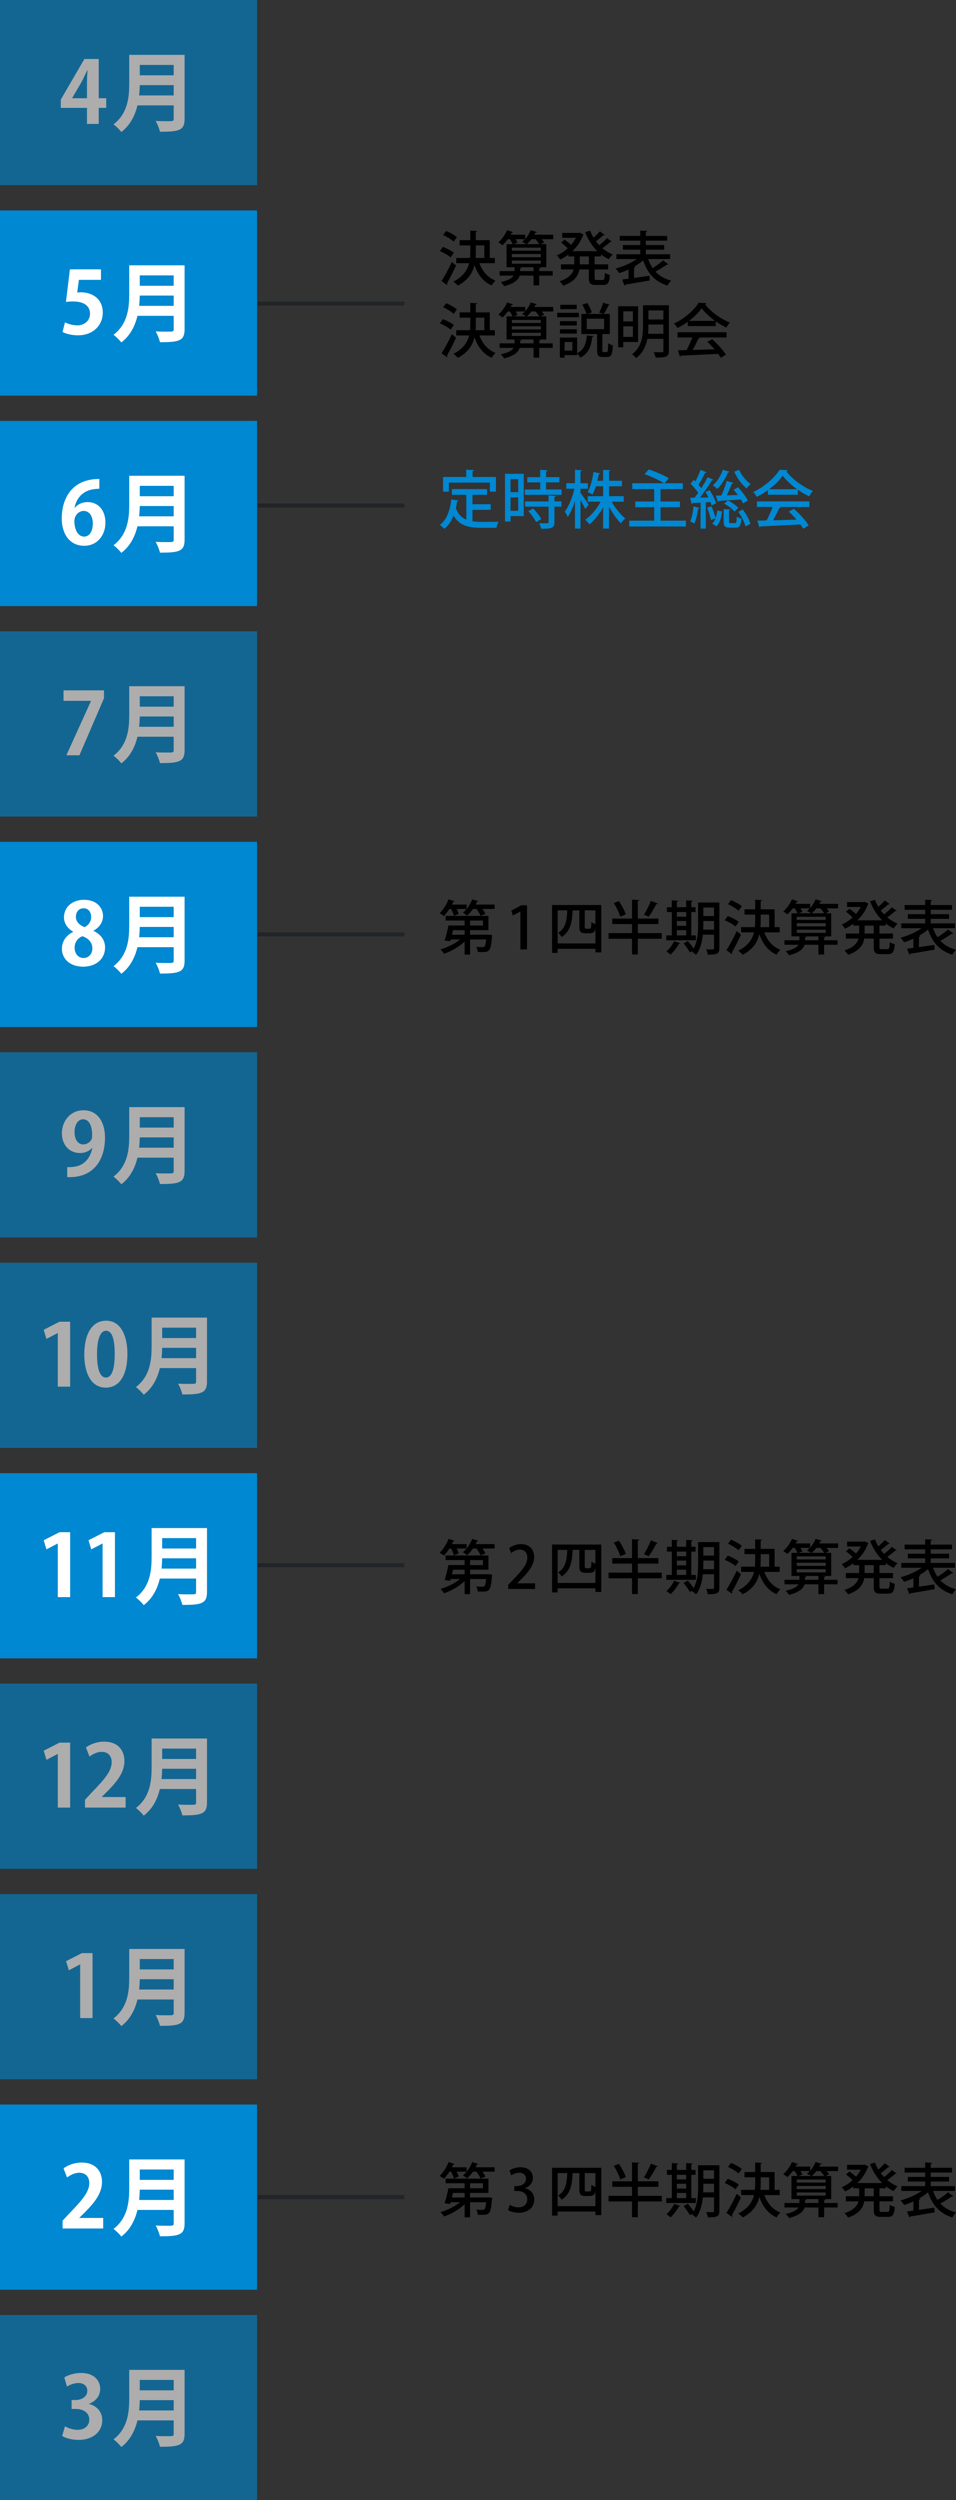 <?xml version="1.0" encoding="UTF-8"?>
<svg id="_レイヤー_2" data-name="レイヤー 2" xmlns="http://www.w3.org/2000/svg" viewBox="0 0 701.57 1834.04">
  <rect x="0" y="0" width="701.57" height="1834.04" fill="#333333" stroke="none"/>
  <defs>
    <style>
      .cls-1 {
        fill: none;
        stroke: #212529;
        stroke-miterlimit: 10;
        stroke-width: 3px;
      }

      .cls-2 {
        fill: #0088d2;
      }

      .cls-3 {
        fill: #fff;
      }

      .cls-4 {
        opacity: .6;
      }
    </style>
  </defs>
  <g id="_レイヤー_1-2" data-name="レイヤー 1">
    <g>
      <g>
        <path d="M325.02,181.11c2.71,1.03,6.28,2.84,8.04,4.26l-2.36,3.44c-1.68-1.5-5.12-3.44-7.91-4.64l2.24-3.05Zm-.99,25.07c2.15-3.35,5.25-8.99,7.57-14.02l3.1,2.58c-2.06,4.6-4.69,9.68-6.67,13.03,.17,.21,.26,.47,.26,.69s-.09,.43-.21,.6l-4.04-2.88Zm3.4-36.76c2.71,1.12,6.15,3.01,7.87,4.52l-2.37,3.31c-1.59-1.55-4.99-3.61-7.74-4.86l2.24-2.97Zm35.73,23.65h-11.31c2.11,5.93,6.06,10.58,11.78,12.81-.95,.82-2.19,2.45-2.84,3.57-6.15-2.79-10.19-8.04-12.6-15.01-1.38,5.76-4.64,11.09-12.17,15.05-.73-.86-2.28-2.28-3.31-2.92,7.18-3.66,10.28-8.38,11.57-13.5h-9.46v-3.83h10.1c.17-1.72,.21-3.44,.21-5.16v-4.04h-7.83v-3.87h7.83v-7.01l5.03,.3c-.04,.39-.3,.6-.99,.69v6.02h10.23v13.07h3.74v3.83Zm-13.97-13.03v4.08c0,1.72-.04,3.4-.17,5.12h6.41v-9.2h-6.24Z"/>
        <path d="M405.98,172.17v3.31h-8.38c.69,.86,1.33,1.72,1.72,2.41l-2.62,1.21h4.21v16.94h-7.44v.04l3.27,.17c-.04,.34-.34,.6-1.03,.69v1.94h9.89v3.31h-9.89v7.18h-4.17v-7.18h-10.19c-.86,2.92-3.7,5.76-11.35,7.74-.52-.9-1.68-2.24-2.54-3.01,5.85-1.21,8.38-3.01,9.46-4.73h-10.28v-3.31h10.96v-2.84h-5.85v-16.94h4.39c-.43-1.03-1.16-2.41-1.93-3.61h-1.55c-1.25,1.68-2.58,3.22-3.91,4.39-.73-.64-2.15-1.59-3.05-2.11,2.49-2.06,4.99-5.55,6.45-8.9l4.39,1.42c-.17,.39-.56,.47-.99,.39l-.77,1.5h10.66v3.1c1.68-1.85,3.1-4.13,4-6.41l4.51,1.29c-.13,.3-.47,.47-.99,.47l-.77,1.55h13.8Zm-9.12,11.74v-2.23h-21.24v2.23h21.24Zm0,4.77v-2.32h-21.24v2.32h21.24Zm0,4.77v-2.32h-21.24v2.32h21.24Zm-10.66-14.36c-.86-.6-2.24-1.29-3.1-1.68,.73-.56,1.42-1.2,2.11-1.94h-6.84c.6,.9,1.12,1.85,1.42,2.58l-2.84,1.03h9.25Zm5.33,19.78v-2.84h-12.21v.04l3.4,.13c-.04,.39-.3,.64-1.03,.73v1.94h9.85Zm-1.55-23.39c-1.03,1.38-2.19,2.62-3.35,3.61h9.12c-.65-1.03-1.68-2.45-2.71-3.61h-3.05Z"/>
        <path d="M440.99,188.12h-4.64v5.8h9.93v3.74h-9.93v6.02c0,1.5,.26,1.72,1.63,1.72h4.26c1.29,0,1.5-.86,1.68-5.25,.9,.69,2.54,1.38,3.66,1.59-.39,5.68-1.5,7.31-4.95,7.31h-5.33c-4.13,0-5.16-1.21-5.16-5.38v-6.02h-6.97c-.82,4.69-3.57,9.03-11.87,11.91-.52-.95-1.76-2.49-2.62-3.22,6.79-2.24,9.37-5.38,10.28-8.69h-9.29v-3.74h9.76v-5.8h-4.26v-1.38c-1.93,1.46-4,2.71-6.06,3.7-.56-.95-1.68-2.32-2.49-3.1,2.79-1.16,5.55-2.97,8-5.2-1.2-1.25-3.23-2.97-4.86-4.21l2.58-2.15c1.55,1.12,3.44,2.62,4.77,3.83,1.38-1.59,2.58-3.35,3.53-5.16h-10.06v-3.57h12.34l.64-.17c1.25,.64,2.06,.99,2.84,1.38-.09,.21-.34,.39-.56,.52-1.63,4.52-4.39,8.47-7.74,11.65h18.23c-3.83-3.78-6.84-8.6-8.9-13.97l3.61-1.07c.69,1.76,1.5,3.48,2.49,5.12,1.72-1.46,3.57-3.27,4.73-4.64l3.53,2.62c-.13,.17-.34,.26-.64,.26-.13,0-.26,0-.39-.04-1.38,1.33-3.57,3.1-5.46,4.47,.77,.99,1.59,1.98,2.45,2.88,2.02-1.55,4.26-3.61,5.68-5.2l3.48,2.54c-.17,.26-.56,.34-1.03,.26-1.46,1.33-3.78,3.18-5.8,4.6,2.28,1.89,4.82,3.48,7.57,4.56-.95,.82-2.19,2.41-2.84,3.53-2.06-.95-4-2.15-5.81-3.57v1.55Zm-8.86,5.8v-5.8h-6.67v5.8h6.67Z"/>
        <path d="M475.64,190.01c.86,2.45,1.94,4.64,3.27,6.62,2.71-1.63,5.8-3.87,7.74-5.63l3.83,2.92c-.21,.21-.64,.3-1.16,.21-2.15,1.55-5.46,3.61-8.3,5.12,2.88,3.1,6.67,5.33,11.48,6.58-.9,.86-2.06,2.54-2.67,3.66-9.37-2.92-14.75-9.16-17.84-18.49-1.89,1.63-4.17,3.18-6.54,4.52l.9,.17c-.09,.3-.39,.6-1.03,.69v7.53l11.31-1.63,.21,3.44c-6.54,1.16-13.5,2.37-17.93,3.05-.09,.35-.34,.6-.64,.69l-1.72-4.39,4.69-.6v-6.75c-2.28,1.08-4.6,1.94-6.84,2.62-.6-.99-1.76-2.49-2.62-3.35,5.33-1.38,11.27-4,15.52-6.96h-14.96v-3.53h17.54v-3.35h-12.73v-3.4h12.73v-3.22h-15.09v-3.48h15.09v-3.91l5.12,.26c-.04,.39-.3,.6-1.03,.73v2.92h15.61v3.48h-15.61v3.22h13.46v3.4h-13.46v3.35h17.76v3.53h-16.08Z"/>
        <path d="M325.02,234.11c2.71,1.03,6.28,2.84,8.04,4.26l-2.36,3.44c-1.68-1.5-5.12-3.44-7.91-4.64l2.24-3.05Zm-.99,25.07c2.15-3.35,5.25-8.99,7.57-14.02l3.1,2.58c-2.06,4.6-4.69,9.68-6.67,13.03,.17,.21,.26,.47,.26,.69s-.09,.43-.21,.6l-4.04-2.88Zm3.4-36.76c2.71,1.12,6.15,3.01,7.87,4.52l-2.37,3.31c-1.59-1.55-4.99-3.61-7.74-4.86l2.24-2.97Zm35.73,23.65h-11.31c2.11,5.93,6.06,10.58,11.78,12.81-.95,.82-2.19,2.45-2.84,3.57-6.15-2.79-10.19-8.04-12.6-15.01-1.38,5.76-4.64,11.09-12.17,15.05-.73-.86-2.28-2.28-3.31-2.92,7.18-3.66,10.28-8.38,11.57-13.5h-9.46v-3.83h10.1c.17-1.72,.21-3.44,.21-5.16v-4.04h-7.83v-3.87h7.83v-7.01l5.03,.3c-.04,.39-.3,.6-.99,.69v6.02h10.23v13.07h3.74v3.83Zm-13.97-13.03v4.08c0,1.72-.04,3.4-.17,5.12h6.41v-9.2h-6.24Z"/>
        <path d="M405.98,225.17v3.31h-8.38c.69,.86,1.33,1.72,1.72,2.41l-2.62,1.21h4.21v16.94h-7.44v.04l3.27,.17c-.04,.34-.34,.6-1.03,.69v1.94h9.89v3.31h-9.89v7.18h-4.17v-7.18h-10.19c-.86,2.92-3.7,5.76-11.35,7.74-.52-.9-1.68-2.24-2.54-3.01,5.85-1.21,8.38-3.01,9.46-4.73h-10.28v-3.31h10.96v-2.84h-5.85v-16.94h4.39c-.43-1.03-1.16-2.41-1.93-3.61h-1.55c-1.25,1.68-2.58,3.22-3.91,4.39-.73-.64-2.15-1.59-3.05-2.11,2.49-2.06,4.99-5.55,6.45-8.9l4.39,1.42c-.17,.39-.56,.47-.99,.39l-.77,1.5h10.66v3.1c1.68-1.85,3.1-4.13,4-6.41l4.51,1.29c-.13,.3-.47,.47-.99,.47l-.77,1.55h13.8Zm-9.12,11.74v-2.23h-21.24v2.23h21.24Zm0,4.77v-2.32h-21.24v2.32h21.24Zm0,4.77v-2.32h-21.24v2.32h21.24Zm-10.66-14.36c-.86-.6-2.24-1.29-3.1-1.68,.73-.56,1.42-1.2,2.11-1.94h-6.84c.6,.9,1.12,1.85,1.42,2.58l-2.84,1.03h9.25Zm5.33,19.78v-2.84h-12.21v.04l3.4,.13c-.04,.39-.3,.64-1.03,.73v1.94h9.85Zm-1.55-23.39c-1.03,1.38-2.19,2.62-3.35,3.61h9.12c-.65-1.03-1.68-2.45-2.71-3.61h-3.05Z"/>
        <path d="M424.82,229.47v3.27h-15.95v-3.27h15.95Zm-1.29,18.14v11.44c5.59-2.71,6.62-7.39,7.09-12.98l4.94,.52c-.04,.34-.39,.56-.95,.6-.73,6.02-2.06,11.74-8.73,15.22-.43-.99-1.5-2.37-2.36-3.14v1.25h-9.2v1.85h-3.48v-14.75h12.69Zm-.26-12.04v3.18h-12.34v-3.18h12.34Zm-12.34,9.16v-3.18h12.34v3.18h-12.34Zm12.3-21.15v3.18h-12.04v-3.18h12.04Zm-3.22,33.62v-6.32h-5.68v6.32h5.68Zm22.06-.3c0,1.2,.09,1.38,.86,1.38h2.24c.86,0,1.03-.82,1.12-6.54,.82,.69,2.45,1.33,3.48,1.59-.34,6.84-1.29,8.56-4.17,8.56h-3.31c-3.31,0-4.08-1.2-4.08-4.94v-11.91h-11.57v-14.75h3.78c-.56-1.94-1.85-4.73-3.1-6.79l3.66-1.2c1.42,2.11,2.79,4.95,3.35,6.88-1.25,.47-2.19,.77-3.05,1.12h11.18c-.9-.34-1.93-.77-2.71-1.03,1.03-2.02,2.28-5.03,2.92-7.22l4.86,1.59c-.13,.3-.52,.47-1.08,.43-.77,1.89-2.15,4.47-3.31,6.23h4.34v14.75h-5.42v11.87Zm-11.48-23.09v7.65h12.73v-7.65h-12.73Z"/>
        <path d="M468.25,250.88h-10.84v3.91h-3.78v-30.14h14.62v26.23Zm-3.78-22.49h-7.05v7.35h7.05v-7.35Zm-7.05,18.75h7.05v-7.74h-7.05v7.74Zm33.45-23.22v33.45c0,4.47-2.11,4.95-9.72,4.95-.21-1.12-.86-2.92-1.46-3.96,1.33,.04,2.62,.04,3.74,.04,3.27,0,3.4,0,3.4-1.07v-8.77h-11.74c-1.03,5.2-3.31,10.4-8.26,14.15-.6-.82-2.15-2.24-3.05-2.79,7.35-5.5,8.08-13.72,8.08-20.43v-15.56h19.01Zm-15.01,15.61c0,1.68-.04,3.48-.26,5.33h11.22v-6.79h-10.96v1.46Zm10.96-11.82h-10.96v6.66h10.96v-6.66Z"/>
        <path d="M504.71,239.18v-3.14c-2.37,1.72-4.99,3.31-7.61,4.6-.52-.95-1.55-2.49-2.41-3.35,7.52-3.44,14.75-9.8,18.06-15.22l5.63,.3c-.09,.34-.47,.64-.99,.73,4.08,5.59,11.57,10.88,18.23,13.5-.99,1.03-1.89,2.49-2.62,3.7-2.54-1.21-5.2-2.79-7.74-4.56v3.44h-20.55Zm-7.52,8.38v-3.83h35.99v3.83h-20.47l.95,.3c-.17,.34-.56,.52-1.16,.52-1.08,2.45-2.62,5.63-4.21,8.34,4.99-.13,10.58-.3,16.08-.47-1.68-1.93-3.53-3.91-5.33-5.5l3.53-1.89c3.96,3.4,8.13,8.04,10.15,11.31l-3.74,2.32c-.52-.86-1.16-1.89-1.94-2.92-10.06,.56-20.64,1.03-27.35,1.33-.09,.39-.39,.56-.73,.64l-1.46-4.6c1.81-.04,3.96-.04,6.32-.13,1.51-2.75,3.14-6.32,4.21-9.25h-10.84Zm27.61-12.17c-3.96-2.79-7.53-6.11-9.89-9.29-2.06,3.05-5.38,6.37-9.29,9.29h19.18Z"/>
      </g>
      <g>
        <path class="cls-2" d="M346.74,373.97v8.42c2.02,.32,4.28,.46,6.62,.46,2.02,0,9.89,0,12.56-.09-.69,1.01-1.43,3.13-1.61,4.42h-11.18c-9.25,0-16.01-1.56-20.29-8.97-1.56,4-3.77,7.36-6.72,9.71-.74-.78-2.35-2.16-3.36-2.85,4.97-3.54,7.45-10.44,8.42-18.72l5.34,.83c-.09,.41-.46,.64-1.06,.64-.23,1.7-.55,3.36-.92,4.97,1.66,4.46,4.28,6.99,7.68,8.42v-18.22h-10.58v-4.19h25.81v4.19h-10.72v6.9h13.39v4.09h-13.39Zm-17.34-19.92v6.62h-4.28v-10.76h17.02v-5.34l5.75,.32c-.05,.41-.32,.69-1.1,.78v4.23h17.16v10.76h-4.46v-6.62h-30.09Z"/>
        <path class="cls-2" d="M384.37,347.56v31.05h-9.71v3.96h-4.05v-35.01h13.76Zm-4.09,3.96h-5.61v9.52h5.61v-9.52Zm-5.61,23.19h5.61v-9.85h-5.61v9.85Zm26.08-15.64h11.32v3.91h-26.87v-3.91h11.23v-5.2h-9.48v-3.86h9.48v-5.34l5.38,.32c-.05,.41-.32,.64-1.06,.78v4.23h9.75v3.86h-9.75v5.2Zm7.18,4.74c-.05,.41-.32,.64-1.06,.78v3.22h5.15v3.86h-5.15v11.41c0,4.23-1.75,4.83-9.75,4.83-.18-1.2-.83-2.94-1.43-4.09,1.33,.05,2.62,.05,3.68,.05,3.17,0,3.22,0,3.22-.83v-11.36h-17.25v-3.86h17.25v-4.23l5.34,.23Zm-14.54,19.23c-.97-2.25-3.4-5.61-5.66-8.05l3.5-2.02c2.3,2.35,4.88,5.57,5.93,7.82l-3.77,2.25Z"/>
        <path class="cls-2" d="M426,361.55c1.38,1.75,5.11,7.27,5.98,8.6l-2.44,3.27c-.69-1.56-2.21-4.23-3.54-6.58v20.89h-4.05v-20.06c-1.47,4.55-3.36,8.83-5.34,11.59-.41-1.2-1.43-2.9-2.12-3.91,2.9-3.86,5.66-10.81,7.08-16.84h-5.98v-4.05h6.35v-9.8l5.11,.28c-.05,.37-.37,.64-1.06,.74v8.79h5.43v4.05h-5.43v3.04Zm31.7,6.49h-8.79c2.67,4.74,6.58,9.57,9.98,12.33-1.06,.78-2.48,2.35-3.31,3.5-2.9-2.85-6.12-7.45-8.65-12.19v16.06h-4.32v-15.6c-2.76,5.01-6.44,9.66-10.12,12.51-.69-1.06-2.07-2.58-3.04-3.36,4.23-2.85,8.56-8,11.32-13.25h-9.48v-4.05h11.32v-7.27h-5.34c-.69,2.21-1.52,4.32-2.48,6.07-.92-.6-2.53-1.43-3.54-1.79,2.25-3.96,3.68-10.17,4.28-14.77l4.97,1.06c-.14,.32-.46,.55-1.06,.55-.28,1.43-.6,3.08-1.06,4.83h4.23v-8l5.38,.28c-.05,.41-.37,.64-1.06,.78v6.95h9.48v4.05h-9.48v7.27h10.77v4.05Z"/>
        <path class="cls-2" d="M484.74,381.93h18.63v4.28h-41.59v-4.28h18.31v-9.85h-13.89v-4.19h13.89v-9.11h-16.1v-4.28h23.23c-3.17-2.16-9.38-4.97-14.17-6.67l3.08-3.45c4.79,1.56,11.27,4.32,14.68,6.44l-3.17,3.68h13.48v4.28h-16.38v9.11h14.26v4.19h-14.26v9.85Z"/>
        <path class="cls-2" d="M513.31,372.54c-.09,.32-.41,.51-.97,.51-.51,3.82-1.47,8.23-2.76,11-.78-.51-2.16-1.15-3.08-1.52,1.2-2.58,1.98-6.95,2.48-11l4.32,1.01Zm8.88-1.79c-.18-.74-.46-1.56-.83-2.48l-3.4,.23v19.28h-3.82v-19.05c-2.25,.09-4.28,.23-5.93,.28-.05,.37-.41,.6-.74,.64l-.92-4.51,3.17-.05c.83-1.06,1.75-2.3,2.67-3.54-1.38-2.12-3.59-4.74-5.57-6.67l2.21-2.9c.41,.37,.83,.74,1.24,1.15,1.43-2.62,2.94-5.93,3.82-8.46l4.42,1.75c-.18,.28-.55,.41-1.1,.41-1.15,2.62-3.13,6.21-4.78,8.79,.74,.87,1.47,1.75,2.02,2.53,1.79-2.81,3.45-5.66,4.65-8.1l4.28,1.89c-.18,.32-.6,.46-1.15,.46-2.21,3.73-5.66,8.79-8.79,12.65l6.26-.14c-.69-1.38-1.43-2.76-2.21-4l3.13-1.33c1.98,3.04,4,7.04,4.74,9.62l-3.36,1.56Zm-.46,10.67c-.41-2.44-1.66-6.17-2.81-9.02l3.22-1.01c1.24,2.81,2.48,6.44,2.94,8.83l-3.36,1.2Zm8.05-6.3c-.32,4.19-1.43,8.42-3.91,10.95l-3.17-1.93c2.12-2.02,3.31-5.89,3.63-9.62l3.45,.6Zm5.52-29.08c-.14,.41-.6,.55-1.06,.51-1.79,4.46-4.78,9.2-8,12.05-.69-.74-2.16-1.98-3.04-2.62,2.99-2.53,5.75-6.95,7.27-11.36l4.83,1.43Zm-5.98,17.44c1.52-3.08,3.08-7.5,4-10.72l4.92,1.52c-.18,.32-.55,.46-1.15,.51-.92,2.53-2.39,5.84-3.77,8.6l8.19-.28c-1.01-1.33-2.12-2.67-3.13-3.82l3.22-1.84c2.76,2.94,5.89,6.95,7.18,9.71l-3.45,2.12c-.37-.83-.97-1.84-1.61-2.9-6.03,.41-12.1,.83-16.19,1.06-.05,.37-.37,.6-.69,.64l-1.47-4.51,3.96-.09Zm5.7,18.95c0,1.1,.18,1.29,1.2,1.29h3.17c.92,0,1.15-.64,1.29-4.74,.78,.64,2.35,1.2,3.4,1.43-.37,5.34-1.38,6.67-4.28,6.67h-4.23c-3.68,0-4.51-1.06-4.51-4.65v-8.97l4.97,.32c-.05,.32-.32,.55-1.01,.69v7.96Zm3.96-7.13c-1.52-1.98-4.74-4.42-7.54-5.8l2.71-2.39c2.9,1.33,6.12,3.68,7.68,5.52l-2.85,2.67Zm3.45-30.64c1.75,4,5.15,8.24,8.46,10.44-.97,.69-2.3,2.16-2.99,3.17-3.45-2.71-7.04-7.64-9.06-12.28l3.59-1.33Zm4.6,41.5c-.6-2.94-2.85-7.41-5.25-10.72l3.31-1.66c2.48,3.22,4.88,7.5,5.57,10.49l-3.63,1.89Z"/>
        <path class="cls-2" d="M563.49,362.93v-3.36c-2.53,1.84-5.34,3.54-8.14,4.92-.55-1.01-1.66-2.67-2.58-3.59,8.05-3.68,15.78-10.49,19.32-16.29l6.03,.32c-.09,.37-.51,.69-1.06,.78,4.37,5.98,12.38,11.64,19.51,14.45-1.06,1.1-2.02,2.67-2.81,3.96-2.71-1.29-5.57-2.99-8.28-4.88v3.68h-21.99Zm-8.05,8.97v-4.09h38.51v4.09h-21.9l1.01,.32c-.18,.37-.6,.55-1.24,.55-1.15,2.62-2.81,6.03-4.51,8.92,5.34-.14,11.32-.32,17.21-.51-1.79-2.07-3.77-4.19-5.7-5.89l3.77-2.02c4.23,3.63,8.7,8.6,10.86,12.1l-4,2.48c-.55-.92-1.24-2.02-2.07-3.13-10.76,.6-22.08,1.1-29.26,1.43-.09,.41-.41,.6-.78,.69l-1.56-4.92c1.93-.05,4.23-.05,6.76-.14,1.61-2.94,3.36-6.76,4.51-9.89h-11.59Zm29.54-13.02c-4.23-2.99-8.05-6.53-10.58-9.94-2.21,3.27-5.75,6.81-9.94,9.94h20.52Z"/>
      </g>
      <g>
        <path d="M333.1,671.81c-.3-1.33-1.16-3.31-2.06-5.03h-1.25c-1.25,1.98-2.67,3.78-4.08,5.2-.77-.64-2.15-1.59-3.1-2.06,2.58-2.41,5.12-6.36,6.54-10.19l4.43,1.38c-.13,.3-.47,.47-.99,.43-.3,.64-.6,1.33-.95,2.02h10.79v3.22h-7.31c.64,1.29,1.25,2.58,1.5,3.57l-3.53,1.46Zm24.9,13.89l.9-.04,2.32,.34c-.04,.3-.09,.77-.17,1.16-.9,10.54-1.76,11.27-7.57,11.27-.86,0-1.85-.04-2.88-.09-.04-1.16-.52-2.71-1.08-3.74,1.89,.21,3.7,.21,4.47,.21,.69,0,1.12-.04,1.46-.39,.56-.52,.99-1.98,1.33-5.25h-11.83v11.09h-4v-9.55c-4.04,3.87-9.8,7.14-15.09,8.9-.6-.95-1.76-2.45-2.62-3.18,5.07-1.42,10.58-4.13,14.36-7.27h-6.84l-.39,1.29-4.08-.52c.99-2.97,2.11-7.44,2.79-11.01h11.87v-3.65h-13.93v-3.4h31.43v10.45h-13.5v3.35h13.03Zm-17.03-3.35h-8.51c-.26,1.12-.52,2.28-.82,3.35h9.33v-3.35Zm6.11-15.57c-1.29,1.89-2.79,3.61-4.3,4.9-.77-.64-2.15-1.63-3.05-2.19,2.75-2.15,5.38-5.98,6.79-9.76,2.02,.6,3.27,.95,4.47,1.33-.13,.3-.47,.47-.99,.43-.3,.69-.6,1.38-.99,2.06h13.97v3.22h-8.94c.9,1.29,1.76,2.62,2.19,3.61l-3.57,1.42c-.52-1.38-1.76-3.4-3.01-5.03h-2.58Zm-2.11,8.51v3.65h9.46v-3.65h-9.46Z"/>
        <path d="M381.91,696.45v-27.82h-.09l-5.46,3.01-1.12-3.66,7.31-3.91h4.21v32.38h-4.86Z"/>
        <path d="M405.13,663.9h36.12v34.74h-4.3v-2.62h-27.73v2.97h-4.08v-35.09Zm4.08,28.17h27.73v-11.7h-.04c-.22,2.41-.39,4.26-4.6,4.26h-2.92c-4.21,0-4.21-2.75-4.21-5.12v-11.7h-4.9c-.43,8.26-1.46,15.35-8.13,19.52-.52-.99-1.63-2.36-2.54-3.01,5.46-3.35,6.41-9.07,6.71-16.51h-7.09v24.25Zm22.79-10.79c1.63,0,1.98,0,1.98-4.95,.69,.6,1.98,1.25,2.97,1.63v-10.15h-7.83v11.91c0,1.2,.13,1.55,1.25,1.55h1.63Z"/>
        <path d="M485.66,684.49v4.13h-17.59v11.57h-4.26v-11.57h-17.2v-4.13h17.2v-6.62h-14.49v-4.04h14.49v-13.89l5.33,.3c-.04,.39-.34,.6-1.08,.73v12.86h15.14v4.04h-15.14v6.62h17.59Zm-31.48-23.48c2.06,3.05,4.26,7.09,5.07,9.76l-4.04,1.68c-.73-2.62-2.79-6.84-4.77-9.98l3.74-1.46Zm28.55,1.76c-.17,.3-.56,.47-1.12,.47-1.38,2.84-3.74,6.75-5.55,9.25-.04,0-3.48-1.55-3.48-1.55,1.76-2.71,3.91-6.97,5.07-10.1l5.07,1.94Z"/>
        <path d="M510.65,686.17v3.57h-21.71v-3.57h4.08v-17.11h-3.57v-3.57h3.57v-5.03l4.69,.3c-.04,.34-.34,.56-.99,.69v4.04h6.84v-5.03l4.73,.3c-.04,.34-.3,.6-.95,.69v4.04h3.1v3.57h-3.1v17.11h3.31Zm-11.48,5.76c-.13,.3-.43,.43-.99,.39-1.42,2.79-3.83,5.93-6.11,7.96-.73-.73-2.15-1.76-3.05-2.32,2.15-1.76,4.39-4.73,5.68-7.52l4.47,1.5Zm4.39-22.88h-6.84v3.4h6.84v-3.4Zm-6.84,6.58v3.53h6.84v-3.53h-6.84Zm0,6.71v3.83h6.84v-3.83h-6.84Zm31.22-20.3v33.5c0,4.04-1.55,4.82-8.51,4.73-.13-1.08-.69-2.84-1.2-3.91,1.25,.09,2.54,.09,3.53,.09,2.02,0,2.24,0,2.24-.9v-9.89h-8.21c-.56,5.29-1.89,10.79-4.94,14.79-.65-.69-2.28-1.93-3.18-2.37l.34-.47-1.81,1.03c-.82-1.76-2.84-4.56-4.56-6.62l3.14-1.72c1.46,1.68,3.23,3.91,4.26,5.59,2.97-5.46,3.27-12.43,3.27-18.02v-15.82h15.65Zm-11.78,15.82c0,1.29-.04,2.67-.09,4.08h7.91v-6.32h-7.83v2.24Zm7.83-12.12h-7.83v6.23h7.83v-6.23Z"/>
        <path d="M534.08,671.98c2.71,1.03,6.28,2.84,8.04,4.26l-2.36,3.44c-1.68-1.5-5.12-3.44-7.91-4.64l2.24-3.05Zm-.99,25.07c2.15-3.35,5.25-8.99,7.57-14.02l3.1,2.58c-2.06,4.6-4.69,9.67-6.67,13.03,.17,.21,.26,.47,.26,.69s-.09,.43-.21,.6l-4.04-2.88Zm3.4-36.76c2.71,1.12,6.15,3.01,7.87,4.51l-2.37,3.31c-1.59-1.55-4.99-3.61-7.74-4.86l2.24-2.97Zm35.73,23.65h-11.31c2.11,5.93,6.06,10.58,11.78,12.81-.95,.82-2.19,2.45-2.84,3.57-6.15-2.79-10.19-8.04-12.6-15.01-1.38,5.76-4.64,11.09-12.17,15.05-.73-.86-2.28-2.28-3.31-2.92,7.18-3.66,10.28-8.38,11.57-13.5h-9.46v-3.83h10.1c.17-1.72,.21-3.44,.21-5.16v-4.04h-7.83v-3.87h7.83v-7.01l5.03,.3c-.04,.39-.3,.6-.99,.69v6.02h10.23v13.07h3.74v3.83Zm-13.97-13.03v4.08c0,1.72-.04,3.4-.17,5.12h6.41v-9.2h-6.24Z"/>
        <path d="M615.05,663.04v3.31h-8.38c.69,.86,1.33,1.72,1.72,2.41l-2.62,1.2h4.21v16.94h-7.44v.04l3.27,.17c-.04,.34-.34,.6-1.03,.69v1.93h9.89v3.31h-9.89v7.18h-4.17v-7.18h-10.19c-.86,2.92-3.7,5.76-11.35,7.74-.52-.9-1.68-2.24-2.54-3.01,5.85-1.2,8.38-3.01,9.46-4.73h-10.28v-3.31h10.96v-2.84h-5.85v-16.94h4.39c-.43-1.03-1.16-2.41-1.93-3.61h-1.55c-1.25,1.68-2.58,3.22-3.91,4.39-.73-.64-2.15-1.59-3.05-2.11,2.49-2.06,4.99-5.55,6.45-8.9l4.39,1.42c-.17,.39-.56,.47-.99,.39l-.77,1.5h10.66v3.1c1.68-1.85,3.1-4.13,4-6.41l4.51,1.29c-.13,.3-.47,.47-.99,.47l-.77,1.55h13.8Zm-9.12,11.74v-2.24h-21.24v2.24h21.24Zm0,4.77v-2.32h-21.24v2.32h21.24Zm0,4.77v-2.32h-21.24v2.32h21.24Zm-10.66-14.36c-.86-.6-2.24-1.29-3.1-1.68,.73-.56,1.42-1.2,2.11-1.94h-6.84c.6,.9,1.12,1.85,1.42,2.58l-2.84,1.03h9.25Zm5.33,19.78v-2.84h-12.21v.04l3.4,.13c-.04,.39-.3,.65-1.03,.73v1.93h9.85Zm-1.55-23.39c-1.03,1.38-2.19,2.62-3.35,3.61h9.12c-.65-1.03-1.68-2.45-2.71-3.61h-3.05Z"/>
        <path d="M650.05,678.99h-4.64v5.81h9.93v3.74h-9.93v6.02c0,1.5,.26,1.72,1.63,1.72h4.26c1.29,0,1.5-.86,1.68-5.25,.9,.69,2.54,1.38,3.66,1.59-.39,5.68-1.5,7.31-4.95,7.31h-5.33c-4.13,0-5.16-1.2-5.16-5.38v-6.02h-6.97c-.82,4.69-3.57,9.03-11.87,11.91-.52-.95-1.76-2.49-2.62-3.22,6.79-2.24,9.37-5.38,10.28-8.69h-9.29v-3.74h9.76v-5.81h-4.26v-1.38c-1.93,1.46-4,2.71-6.06,3.7-.56-.95-1.68-2.32-2.49-3.1,2.79-1.16,5.55-2.97,8-5.2-1.2-1.25-3.23-2.97-4.86-4.21l2.58-2.15c1.55,1.12,3.44,2.62,4.77,3.83,1.38-1.59,2.58-3.35,3.53-5.16h-10.06v-3.57h12.34l.64-.17c1.25,.64,2.06,.99,2.84,1.38-.09,.21-.34,.39-.56,.52-1.63,4.51-4.39,8.47-7.74,11.65h18.23c-3.83-3.78-6.84-8.6-8.9-13.97l3.61-1.07c.69,1.76,1.5,3.48,2.49,5.12,1.72-1.46,3.57-3.27,4.73-4.64l3.53,2.62c-.13,.17-.34,.26-.64,.26-.13,0-.26,0-.39-.04-1.38,1.33-3.57,3.1-5.46,4.47,.77,.99,1.59,1.98,2.45,2.88,2.02-1.55,4.26-3.61,5.68-5.2l3.48,2.54c-.17,.26-.56,.34-1.03,.26-1.46,1.33-3.78,3.18-5.8,4.6,2.28,1.89,4.82,3.48,7.57,4.56-.95,.82-2.19,2.41-2.84,3.53-2.06-.95-4-2.15-5.81-3.57v1.55Zm-8.86,5.81v-5.81h-6.67v5.81h6.67Z"/>
        <path d="M684.71,680.88c.86,2.45,1.94,4.64,3.27,6.62,2.71-1.63,5.8-3.87,7.74-5.63l3.83,2.92c-.21,.21-.64,.3-1.16,.21-2.15,1.55-5.46,3.61-8.3,5.12,2.88,3.1,6.67,5.33,11.48,6.58-.9,.86-2.06,2.54-2.67,3.66-9.37-2.92-14.75-9.16-17.84-18.49-1.89,1.63-4.17,3.18-6.54,4.52l.9,.17c-.09,.3-.39,.6-1.03,.69v7.53l11.31-1.63,.21,3.44c-6.54,1.16-13.5,2.37-17.93,3.05-.09,.34-.34,.6-.64,.69l-1.72-4.39,4.69-.6v-6.75c-2.28,1.08-4.6,1.94-6.84,2.62-.6-.99-1.76-2.49-2.62-3.35,5.33-1.38,11.27-4,15.52-6.97h-14.96v-3.53h17.54v-3.35h-12.73v-3.4h12.73v-3.22h-15.09v-3.48h15.09v-3.91l5.12,.26c-.04,.39-.3,.6-1.03,.73v2.92h15.61v3.48h-15.61v3.22h13.46v3.4h-13.46v3.35h17.76v3.53h-16.08Z"/>
      </g>
      <g>
        <path d="M333.1,1140.95c-.3-1.33-1.16-3.31-2.06-5.03h-1.25c-1.25,1.98-2.67,3.79-4.08,5.2-.77-.64-2.15-1.59-3.1-2.06,2.58-2.41,5.12-6.37,6.54-10.19l4.43,1.38c-.13,.3-.47,.47-.99,.43-.3,.64-.6,1.33-.95,2.02h10.79v3.22h-7.31c.64,1.29,1.25,2.58,1.5,3.57l-3.53,1.46Zm24.9,13.89l.9-.04,2.32,.34c-.04,.3-.09,.78-.17,1.16-.9,10.54-1.76,11.27-7.57,11.27-.86,0-1.85-.04-2.88-.09-.04-1.16-.52-2.71-1.08-3.74,1.89,.21,3.7,.21,4.47,.21,.69,0,1.12-.04,1.46-.39,.56-.52,.99-1.98,1.33-5.25h-11.83v11.09h-4v-9.55c-4.04,3.87-9.8,7.14-15.09,8.9-.6-.95-1.76-2.45-2.62-3.18,5.07-1.42,10.58-4.13,14.36-7.27h-6.84l-.39,1.29-4.08-.52c.99-2.97,2.11-7.44,2.79-11.01h11.87v-3.65h-13.93v-3.4h31.43v10.45h-13.5v3.35h13.03Zm-17.03-3.35h-8.51c-.26,1.12-.52,2.28-.82,3.35h9.33v-3.35Zm6.11-15.57c-1.29,1.89-2.79,3.61-4.3,4.9-.77-.64-2.15-1.63-3.05-2.19,2.75-2.15,5.38-5.98,6.79-9.76,2.02,.6,3.27,.95,4.47,1.33-.13,.3-.47,.47-.99,.43-.3,.69-.6,1.38-.99,2.06h13.97v3.22h-8.94c.9,1.29,1.76,2.62,2.19,3.61l-3.57,1.42c-.52-1.38-1.76-3.4-3.01-5.03h-2.58Zm-2.11,8.52v3.65h9.46v-3.65h-9.46Z"/>
        <path d="M392.66,1165.59h-19.69v-3.05l3.4-3.57c6.84-7.01,10.62-11.48,10.62-16.34,0-3.14-1.5-5.89-5.59-5.89-2.49,0-4.73,1.33-6.24,2.54l-1.5-3.57c1.98-1.63,5.12-3.01,8.73-3.01,6.67,0,9.59,4.52,9.59,9.42,0,5.93-4.04,10.88-9.67,16.55l-2.67,2.71v.09h13.03v4.13Z"/>
        <path d="M405.13,1133.03h36.12v34.74h-4.3v-2.62h-27.73v2.97h-4.08v-35.09Zm4.08,28.17h27.73v-11.7h-.04c-.22,2.41-.39,4.26-4.6,4.26h-2.92c-4.21,0-4.21-2.75-4.21-5.12v-11.7h-4.9c-.43,8.26-1.46,15.35-8.13,19.52-.52-.99-1.63-2.37-2.54-3.01,5.46-3.35,6.41-9.07,6.71-16.51h-7.09v24.25Zm22.79-10.79c1.63,0,1.98,0,1.98-4.95,.69,.6,1.98,1.25,2.97,1.63v-10.15h-7.83v11.91c0,1.21,.13,1.55,1.25,1.55h1.63Z"/>
        <path d="M485.66,1153.63v4.13h-17.59v11.57h-4.26v-11.57h-17.2v-4.13h17.2v-6.62h-14.49v-4.04h14.49v-13.89l5.33,.3c-.04,.39-.34,.6-1.08,.73v12.86h15.14v4.04h-15.14v6.62h17.59Zm-31.48-23.48c2.06,3.05,4.26,7.1,5.07,9.76l-4.04,1.68c-.73-2.62-2.79-6.84-4.77-9.98l3.74-1.46Zm28.55,1.76c-.17,.3-.56,.47-1.12,.47-1.38,2.84-3.74,6.75-5.55,9.25-.04,0-3.48-1.55-3.48-1.55,1.76-2.71,3.91-6.97,5.07-10.11l5.07,1.94Z"/>
        <path d="M510.65,1155.31v3.57h-21.71v-3.57h4.08v-17.12h-3.57v-3.57h3.57v-5.03l4.69,.3c-.04,.34-.34,.56-.99,.69v4.04h6.84v-5.03l4.73,.3c-.04,.34-.3,.6-.95,.69v4.04h3.1v3.57h-3.1v17.12h3.31Zm-11.48,5.76c-.13,.3-.43,.43-.99,.39-1.42,2.79-3.83,5.93-6.11,7.96-.73-.73-2.15-1.76-3.05-2.32,2.15-1.76,4.39-4.73,5.68-7.53l4.47,1.51Zm4.39-22.88h-6.84v3.4h6.84v-3.4Zm-6.84,6.58v3.53h6.84v-3.53h-6.84Zm0,6.71v3.83h6.84v-3.83h-6.84Zm31.22-20.29v33.5c0,4.04-1.55,4.82-8.51,4.73-.13-1.08-.69-2.84-1.2-3.91,1.25,.09,2.54,.09,3.53,.09,2.02,0,2.24,0,2.24-.9v-9.89h-8.21c-.56,5.29-1.89,10.79-4.94,14.79-.65-.69-2.28-1.94-3.18-2.37l.34-.47-1.81,1.03c-.82-1.76-2.84-4.56-4.56-6.62l3.14-1.72c1.46,1.68,3.23,3.91,4.26,5.59,2.97-5.46,3.27-12.43,3.27-18.02v-15.82h15.65Zm-11.78,15.82c0,1.29-.04,2.67-.09,4.09h7.91v-6.32h-7.83v2.23Zm7.83-12.12h-7.83v6.23h7.83v-6.23Z"/>
        <path d="M534.08,1141.12c2.71,1.03,6.28,2.84,8.04,4.26l-2.36,3.44c-1.68-1.5-5.12-3.44-7.91-4.64l2.24-3.05Zm-.99,25.07c2.15-3.35,5.25-8.99,7.57-14.02l3.1,2.58c-2.06,4.6-4.69,9.68-6.67,13.03,.17,.21,.26,.47,.26,.69s-.09,.43-.21,.6l-4.04-2.88Zm3.4-36.76c2.71,1.12,6.15,3.01,7.87,4.52l-2.37,3.31c-1.59-1.55-4.99-3.61-7.74-4.86l2.24-2.97Zm35.73,23.65h-11.31c2.11,5.93,6.06,10.58,11.78,12.81-.95,.82-2.19,2.45-2.84,3.57-6.15-2.79-10.19-8.04-12.6-15.01-1.38,5.76-4.64,11.09-12.17,15.05-.73-.86-2.28-2.28-3.31-2.92,7.18-3.66,10.28-8.38,11.57-13.5h-9.46v-3.83h10.1c.17-1.72,.21-3.44,.21-5.16v-4.04h-7.83v-3.87h7.83v-7.01l5.03,.3c-.04,.39-.3,.6-.99,.69v6.02h10.23v13.07h3.74v3.83Zm-13.97-13.03v4.08c0,1.72-.04,3.4-.17,5.12h6.41v-9.2h-6.24Z"/>
        <path d="M615.05,1132.18v3.31h-8.38c.69,.86,1.33,1.72,1.72,2.41l-2.62,1.21h4.21v16.94h-7.44v.04l3.27,.17c-.04,.34-.34,.6-1.03,.69v1.94h9.89v3.31h-9.89v7.18h-4.17v-7.18h-10.19c-.86,2.92-3.7,5.76-11.35,7.74-.52-.9-1.68-2.24-2.54-3.01,5.85-1.21,8.38-3.01,9.46-4.73h-10.28v-3.31h10.96v-2.84h-5.85v-16.94h4.39c-.43-1.03-1.16-2.41-1.93-3.61h-1.55c-1.25,1.68-2.58,3.22-3.91,4.39-.73-.64-2.15-1.59-3.05-2.11,2.49-2.06,4.99-5.55,6.45-8.9l4.39,1.42c-.17,.39-.56,.47-.99,.39l-.77,1.5h10.66v3.1c1.68-1.85,3.1-4.13,4-6.41l4.51,1.29c-.13,.3-.47,.47-.99,.47l-.77,1.55h13.8Zm-9.12,11.74v-2.23h-21.24v2.23h21.24Zm0,4.77v-2.32h-21.24v2.32h21.24Zm0,4.77v-2.32h-21.24v2.32h21.24Zm-10.66-14.36c-.86-.6-2.24-1.29-3.1-1.68,.73-.56,1.42-1.2,2.11-1.94h-6.84c.6,.9,1.12,1.85,1.42,2.58l-2.84,1.03h9.25Zm5.33,19.78v-2.84h-12.21v.04l3.4,.13c-.04,.39-.3,.64-1.03,.73v1.94h9.85Zm-1.55-23.39c-1.03,1.38-2.19,2.62-3.35,3.61h9.12c-.65-1.03-1.68-2.45-2.71-3.61h-3.05Z"/>
        <path d="M650.05,1148.13h-4.64v5.8h9.93v3.74h-9.93v6.02c0,1.5,.26,1.72,1.63,1.72h4.26c1.29,0,1.5-.86,1.68-5.25,.9,.69,2.54,1.38,3.66,1.59-.39,5.68-1.5,7.31-4.95,7.31h-5.33c-4.13,0-5.16-1.21-5.16-5.38v-6.02h-6.97c-.82,4.69-3.57,9.03-11.87,11.91-.52-.95-1.76-2.49-2.62-3.22,6.79-2.24,9.37-5.38,10.28-8.69h-9.29v-3.74h9.76v-5.8h-4.26v-1.38c-1.93,1.46-4,2.71-6.06,3.7-.56-.95-1.68-2.32-2.49-3.1,2.79-1.16,5.55-2.97,8-5.2-1.2-1.25-3.23-2.97-4.86-4.21l2.58-2.15c1.55,1.12,3.44,2.62,4.77,3.83,1.38-1.59,2.58-3.35,3.53-5.16h-10.06v-3.57h12.34l.64-.17c1.25,.64,2.06,.99,2.84,1.38-.09,.21-.34,.39-.56,.52-1.63,4.52-4.39,8.47-7.74,11.65h18.23c-3.83-3.78-6.84-8.6-8.9-13.97l3.61-1.07c.69,1.76,1.5,3.48,2.49,5.12,1.72-1.46,3.57-3.27,4.73-4.64l3.53,2.62c-.13,.17-.34,.26-.64,.26-.13,0-.26,0-.39-.04-1.38,1.33-3.57,3.1-5.46,4.47,.77,.99,1.59,1.98,2.45,2.88,2.02-1.55,4.26-3.61,5.68-5.2l3.48,2.54c-.17,.26-.56,.34-1.03,.26-1.46,1.33-3.78,3.18-5.8,4.6,2.28,1.89,4.82,3.48,7.57,4.56-.95,.82-2.19,2.41-2.84,3.53-2.06-.95-4-2.15-5.81-3.57v1.55Zm-8.86,5.8v-5.8h-6.67v5.8h6.67Z"/>
        <path d="M684.71,1150.02c.86,2.45,1.94,4.64,3.27,6.62,2.71-1.63,5.8-3.87,7.74-5.63l3.83,2.92c-.21,.21-.64,.3-1.16,.21-2.15,1.55-5.46,3.61-8.3,5.12,2.88,3.1,6.67,5.33,11.48,6.58-.9,.86-2.06,2.54-2.67,3.66-9.37-2.92-14.75-9.16-17.84-18.49-1.89,1.63-4.17,3.18-6.54,4.52l.9,.17c-.09,.3-.39,.6-1.03,.69v7.53l11.31-1.63,.21,3.44c-6.54,1.16-13.5,2.37-17.93,3.05-.09,.35-.34,.6-.64,.69l-1.72-4.39,4.69-.6v-6.75c-2.28,1.08-4.6,1.94-6.84,2.62-.6-.99-1.76-2.49-2.62-3.35,5.33-1.38,11.27-4,15.52-6.96h-14.96v-3.53h17.54v-3.35h-12.73v-3.4h12.73v-3.22h-15.09v-3.48h15.09v-3.91l5.12,.26c-.04,.39-.3,.6-1.03,.73v2.92h15.61v3.48h-15.61v3.22h13.46v3.4h-13.46v3.35h17.76v3.53h-16.08Z"/>
      </g>
      <g>
        <path d="M333.1,1598.1c-.3-1.33-1.16-3.31-2.06-5.03h-1.25c-1.25,1.98-2.67,3.78-4.08,5.2-.77-.64-2.15-1.59-3.1-2.06,2.58-2.41,5.12-6.36,6.54-10.19l4.43,1.38c-.13,.3-.47,.47-.99,.43-.3,.64-.6,1.33-.95,2.02h10.79v3.22h-7.31c.64,1.29,1.25,2.58,1.5,3.57l-3.53,1.46Zm24.9,13.89l.9-.04,2.32,.34c-.04,.3-.09,.77-.17,1.16-.9,10.54-1.76,11.27-7.57,11.27-.86,0-1.85-.04-2.88-.09-.04-1.16-.52-2.71-1.08-3.74,1.89,.21,3.7,.21,4.47,.21,.69,0,1.12-.04,1.46-.39,.56-.52,.99-1.98,1.33-5.25h-11.83v11.09h-4v-9.55c-4.04,3.87-9.8,7.14-15.09,8.9-.6-.95-1.76-2.45-2.62-3.18,5.07-1.42,10.58-4.13,14.36-7.27h-6.84l-.39,1.29-4.08-.52c.99-2.97,2.11-7.44,2.79-11.01h11.87v-3.65h-13.93v-3.4h31.43v10.45h-13.5v3.35h13.03Zm-17.03-3.35h-8.51c-.26,1.12-.52,2.28-.82,3.35h9.33v-3.35Zm6.11-15.57c-1.29,1.89-2.79,3.61-4.3,4.9-.77-.64-2.15-1.63-3.05-2.19,2.75-2.15,5.38-5.98,6.79-9.76,2.02,.6,3.27,.95,4.47,1.33-.13,.3-.47,.47-.99,.43-.3,.69-.6,1.38-.99,2.06h13.97v3.22h-8.94c.9,1.29,1.76,2.62,2.19,3.61l-3.57,1.42c-.52-1.38-1.76-3.4-3.01-5.03h-2.58Zm-2.11,8.51v3.65h9.46v-3.65h-9.46Z"/>
        <path d="M385.3,1605.28c3.66,.69,6.79,3.66,6.79,8.21,0,5.29-4.04,9.72-11.39,9.72-3.35,0-6.36-.99-7.91-2.02l1.29-3.83c1.16,.77,3.74,1.85,6.41,1.85,4.6,0,6.49-3.01,6.49-5.89,0-4.17-3.53-6.11-7.35-6.11h-2.19v-3.57h2.11c2.79,0,6.45-1.68,6.45-5.25,0-2.54-1.63-4.56-5.07-4.56-2.28,0-4.51,1.08-5.76,1.93l-1.25-3.57c1.63-1.2,4.77-2.37,8.13-2.37,6.06,0,9.03,3.66,9.03,7.78,0,3.31-2.06,6.19-5.76,7.57v.09Z"/>
        <path d="M405.13,1590.19h36.12v34.74h-4.3v-2.62h-27.73v2.97h-4.08v-35.09Zm4.08,28.17h27.73v-11.7h-.04c-.22,2.41-.39,4.26-4.6,4.26h-2.92c-4.21,0-4.21-2.75-4.21-5.12v-11.7h-4.9c-.43,8.26-1.46,15.35-8.13,19.52-.52-.99-1.63-2.36-2.54-3.01,5.46-3.35,6.41-9.07,6.71-16.51h-7.09v24.25Zm22.79-10.79c1.63,0,1.98,0,1.98-4.95,.69,.6,1.98,1.25,2.97,1.63v-10.15h-7.83v11.91c0,1.2,.13,1.55,1.25,1.55h1.63Z"/>
        <path d="M485.66,1610.78v4.13h-17.59v11.57h-4.26v-11.57h-17.2v-4.13h17.2v-6.62h-14.49v-4.04h14.49v-13.89l5.33,.3c-.04,.39-.34,.6-1.08,.73v12.86h15.14v4.04h-15.14v6.62h17.59Zm-31.48-23.48c2.06,3.05,4.26,7.09,5.07,9.76l-4.04,1.68c-.73-2.62-2.79-6.84-4.77-9.98l3.74-1.46Zm28.55,1.76c-.17,.3-.56,.47-1.12,.47-1.38,2.84-3.74,6.75-5.55,9.25-.04,0-3.48-1.55-3.48-1.55,1.76-2.71,3.91-6.97,5.07-10.1l5.07,1.94Z"/>
        <path d="M510.65,1612.46v3.57h-21.71v-3.57h4.08v-17.11h-3.57v-3.57h3.57v-5.03l4.69,.3c-.04,.34-.34,.56-.99,.69v4.04h6.84v-5.03l4.73,.3c-.04,.34-.3,.6-.95,.69v4.04h3.1v3.57h-3.1v17.11h3.31Zm-11.48,5.76c-.13,.3-.43,.43-.99,.39-1.42,2.79-3.83,5.93-6.11,7.96-.73-.73-2.15-1.76-3.05-2.32,2.15-1.76,4.39-4.73,5.68-7.52l4.47,1.5Zm4.39-22.88h-6.84v3.4h6.84v-3.4Zm-6.84,6.58v3.53h6.84v-3.53h-6.84Zm0,6.71v3.83h6.84v-3.83h-6.84Zm31.22-20.3v33.5c0,4.04-1.55,4.82-8.51,4.73-.13-1.08-.69-2.84-1.2-3.91,1.25,.09,2.54,.09,3.53,.09,2.02,0,2.24,0,2.24-.9v-9.89h-8.21c-.56,5.29-1.89,10.79-4.94,14.79-.65-.69-2.28-1.93-3.18-2.37l.34-.47-1.81,1.03c-.82-1.76-2.84-4.56-4.56-6.62l3.14-1.72c1.46,1.68,3.23,3.91,4.26,5.59,2.97-5.46,3.27-12.43,3.27-18.02v-15.82h15.65Zm-11.78,15.82c0,1.29-.04,2.67-.09,4.08h7.91v-6.32h-7.83v2.24Zm7.83-12.12h-7.83v6.23h7.83v-6.23Z"/>
        <path d="M534.08,1598.27c2.71,1.03,6.28,2.84,8.04,4.26l-2.36,3.44c-1.68-1.5-5.12-3.44-7.91-4.64l2.24-3.05Zm-.99,25.07c2.15-3.35,5.25-8.99,7.57-14.02l3.1,2.58c-2.06,4.6-4.69,9.67-6.67,13.03,.17,.21,.26,.47,.26,.69s-.09,.43-.21,.6l-4.04-2.88Zm3.4-36.76c2.71,1.12,6.15,3.01,7.87,4.51l-2.37,3.31c-1.59-1.55-4.99-3.61-7.74-4.86l2.24-2.97Zm35.73,23.65h-11.31c2.11,5.93,6.06,10.58,11.78,12.81-.95,.82-2.19,2.45-2.84,3.57-6.15-2.79-10.19-8.04-12.6-15.01-1.38,5.76-4.64,11.09-12.17,15.05-.73-.86-2.28-2.28-3.31-2.92,7.18-3.66,10.28-8.38,11.57-13.5h-9.46v-3.83h10.1c.17-1.72,.21-3.44,.21-5.16v-4.04h-7.83v-3.87h7.83v-7.01l5.03,.3c-.04,.39-.3,.6-.99,.69v6.02h10.23v13.07h3.74v3.83Zm-13.97-13.03v4.08c0,1.72-.04,3.4-.17,5.12h6.41v-9.2h-6.24Z"/>
        <path d="M615.05,1589.33v3.31h-8.38c.69,.86,1.33,1.72,1.72,2.41l-2.62,1.2h4.21v16.94h-7.44v.04l3.27,.17c-.04,.34-.34,.6-1.03,.69v1.93h9.89v3.31h-9.89v7.18h-4.17v-7.18h-10.19c-.86,2.92-3.7,5.76-11.35,7.74-.52-.9-1.68-2.24-2.54-3.01,5.85-1.2,8.38-3.01,9.46-4.73h-10.28v-3.31h10.96v-2.84h-5.85v-16.94h4.39c-.43-1.03-1.16-2.41-1.93-3.61h-1.55c-1.25,1.68-2.58,3.22-3.91,4.39-.73-.64-2.15-1.59-3.05-2.11,2.49-2.06,4.99-5.55,6.45-8.9l4.39,1.42c-.17,.39-.56,.47-.99,.39l-.77,1.5h10.66v3.1c1.68-1.85,3.1-4.13,4-6.41l4.51,1.29c-.13,.3-.47,.47-.99,.47l-.77,1.55h13.8Zm-9.12,11.74v-2.24h-21.24v2.24h21.24Zm0,4.77v-2.32h-21.24v2.32h21.24Zm0,4.77v-2.32h-21.24v2.32h21.24Zm-10.66-14.36c-.86-.6-2.24-1.29-3.1-1.68,.73-.56,1.42-1.2,2.11-1.94h-6.84c.6,.9,1.12,1.85,1.42,2.58l-2.84,1.03h9.25Zm5.33,19.78v-2.84h-12.21v.04l3.4,.13c-.04,.39-.3,.65-1.03,.73v1.93h9.85Zm-1.55-23.39c-1.03,1.38-2.19,2.62-3.35,3.61h9.12c-.65-1.03-1.68-2.45-2.71-3.61h-3.05Z"/>
        <path d="M650.05,1605.28h-4.64v5.81h9.93v3.74h-9.93v6.02c0,1.5,.26,1.72,1.63,1.72h4.26c1.29,0,1.5-.86,1.68-5.25,.9,.69,2.54,1.38,3.66,1.59-.39,5.68-1.5,7.31-4.95,7.31h-5.33c-4.13,0-5.16-1.2-5.16-5.38v-6.02h-6.97c-.82,4.69-3.57,9.03-11.87,11.91-.52-.95-1.76-2.49-2.62-3.22,6.79-2.24,9.37-5.38,10.28-8.69h-9.29v-3.74h9.76v-5.81h-4.26v-1.38c-1.93,1.46-4,2.71-6.06,3.7-.56-.95-1.68-2.32-2.49-3.1,2.79-1.16,5.55-2.97,8-5.2-1.2-1.25-3.23-2.97-4.86-4.21l2.58-2.15c1.55,1.12,3.44,2.62,4.77,3.83,1.38-1.59,2.58-3.35,3.53-5.16h-10.06v-3.57h12.34l.64-.17c1.25,.64,2.06,.99,2.84,1.38-.09,.21-.34,.39-.56,.52-1.63,4.51-4.39,8.47-7.74,11.65h18.23c-3.83-3.78-6.84-8.6-8.9-13.97l3.61-1.07c.69,1.76,1.5,3.48,2.49,5.12,1.72-1.46,3.57-3.27,4.73-4.64l3.53,2.62c-.13,.17-.34,.26-.64,.26-.13,0-.26,0-.39-.04-1.38,1.33-3.57,3.1-5.46,4.47,.77,.99,1.59,1.98,2.45,2.88,2.02-1.55,4.26-3.61,5.68-5.2l3.48,2.54c-.17,.26-.56,.34-1.03,.26-1.46,1.33-3.78,3.18-5.8,4.6,2.28,1.89,4.82,3.48,7.57,4.56-.95,.82-2.19,2.41-2.84,3.53-2.06-.95-4-2.15-5.81-3.57v1.55Zm-8.86,5.81v-5.81h-6.67v5.81h6.67Z"/>
        <path d="M684.71,1607.17c.86,2.45,1.94,4.64,3.27,6.62,2.71-1.63,5.8-3.87,7.74-5.63l3.83,2.92c-.21,.21-.64,.3-1.16,.21-2.15,1.55-5.46,3.61-8.3,5.12,2.88,3.1,6.67,5.33,11.48,6.58-.9,.86-2.06,2.54-2.67,3.66-9.37-2.92-14.75-9.16-17.84-18.49-1.89,1.63-4.17,3.18-6.54,4.52l.9,.17c-.09,.3-.39,.6-1.03,.69v7.53l11.31-1.63,.21,3.44c-6.54,1.16-13.5,2.37-17.93,3.05-.09,.34-.34,.6-.64,.69l-1.72-4.39,4.69-.6v-6.75c-2.28,1.08-4.6,1.94-6.84,2.62-.6-.99-1.76-2.49-2.62-3.35,5.33-1.38,11.27-4,15.52-6.97h-14.96v-3.53h17.54v-3.35h-12.73v-3.4h12.73v-3.22h-15.09v-3.48h15.09v-3.91l5.12,.26c-.04,.39-.3,.6-1.03,.73v2.92h15.61v3.48h-15.61v3.22h13.46v3.4h-13.46v3.35h17.76v3.53h-16.08Z"/>
      </g>
      <g class="cls-4">
        <rect class="cls-2" x="0" y="1389.44" width="188.64" height="135.84"/>
        <g>
          <path class="cls-3" d="M58.85,1480.35v-39.31h-.13l-8.19,4.29-2.02-6.68,11.59-5.92h7.81v47.63h-9.07Z"/>
          <path class="cls-3" d="M135.46,1429.7v46.94c0,8.44-3.97,9.45-18.08,9.45-.44-2.21-1.95-5.92-3.15-7.94,2.96,.19,6.3,.19,8.63,.19,4.16,0,4.6,0,4.6-1.83v-9.77h-26.59c-1.76,7.31-5.23,14.49-11.84,19.53-1.13-1.57-4.09-4.47-5.73-5.61,10.65-8.13,11.53-20.29,11.53-30.05v-20.92h40.64Zm-32.89,22.18c-.06,2.39-.19,4.91-.44,7.56h25.33v-7.56h-24.89Zm24.89-14.81h-24.89v7.62h24.89v-7.62Z"/>
        </g>
      </g>
      <g>
        <rect class="cls-2" x="0" y="1543.82" width="188.64" height="135.84"/>
        <g>
          <path class="cls-3" d="M75.73,1634.73h-29.8v-5.73l5.29-5.67c9.01-9.32,14.3-15.44,14.3-21.86,0-4.16-2.21-7.62-7.43-7.62-3.47,0-6.68,1.83-8.88,3.47l-2.58-6.68c2.96-2.27,7.88-4.28,13.36-4.28,10.21,0,14.87,6.49,14.87,14.24,0,8.44-5.73,15.37-12.66,22.37l-3.97,3.91v.12h17.51v7.75Z"/>
          <path class="cls-3" d="M135.46,1584.08v46.94c0,8.44-3.97,9.45-18.08,9.45-.44-2.21-1.95-5.92-3.15-7.94,2.96,.19,6.3,.19,8.63,.19,4.16,0,4.6,0,4.6-1.83v-9.77h-26.59c-1.76,7.31-5.23,14.49-11.84,19.53-1.13-1.57-4.09-4.47-5.73-5.61,10.65-8.13,11.53-20.29,11.53-30.05v-20.92h40.64Zm-32.89,22.18c-.06,2.39-.19,4.91-.44,7.56h25.33v-7.56h-24.89Zm24.89-14.8h-24.89v7.62h24.89v-7.62Z"/>
        </g>
      </g>
      <g class="cls-4">
        <rect class="cls-2" y="1698.2" width="188.64" height="135.84"/>
        <g>
          <path class="cls-3" d="M65.34,1763.47c5.29,1.2,9.7,5.48,9.7,11.97,0,7.94-6.36,14.37-17.45,14.37-5.04,0-9.58-1.32-11.97-2.9l2.08-7.06c1.76,1.13,5.61,2.58,9.26,2.58,5.73,0,8.57-3.53,8.57-7.43,0-5.36-4.66-7.88-9.77-7.88h-3.21v-6.55h3.02c3.72,0,8.51-2.08,8.51-6.68,0-3.34-2.21-5.8-6.62-5.8-3.28,0-6.49,1.45-8.32,2.58l-1.95-6.68c2.46-1.64,7.31-3.28,12.41-3.28,9.14,0,13.92,5.36,13.92,11.66,0,4.92-2.96,9.01-8.19,10.96v.13Z"/>
          <path class="cls-3" d="M135.46,1738.46v46.94c0,8.44-3.97,9.45-18.08,9.45-.44-2.21-1.95-5.92-3.15-7.94,2.96,.19,6.3,.19,8.63,.19,4.16,0,4.6,0,4.6-1.83v-9.77h-26.59c-1.76,7.31-5.23,14.49-11.84,19.53-1.13-1.57-4.09-4.47-5.73-5.61,10.65-8.13,11.53-20.29,11.53-30.05v-20.92h40.64Zm-32.89,22.18c-.06,2.39-.19,4.91-.44,7.56h25.33v-7.56h-24.89Zm24.89-14.81h-24.89v7.62h24.89v-7.62Z"/>
        </g>
      </g>
      <g class="cls-4">
        <rect class="cls-2" x="0" width="188.64" height="135.84"/>
        <g>
          <path class="cls-3" d="M72.46,90.91h-8.63v-11.78h-19.22v-6.05l17.33-29.8h10.52v28.79h5.48v7.06h-5.48v11.78Zm-19.53-18.84h10.9v-11.84c0-2.77,.19-5.8,.38-8.63h-.25c-1.45,3.02-2.58,5.67-4.03,8.38l-6.99,11.97v.13Z"/>
          <path class="cls-3" d="M135.46,40.26v46.94c0,8.44-3.97,9.45-18.08,9.45-.44-2.21-1.95-5.92-3.15-7.94,2.96,.19,6.3,.19,8.63,.19,4.16,0,4.6,0,4.6-1.83v-9.77h-26.59c-1.76,7.31-5.23,14.49-11.84,19.53-1.13-1.57-4.09-4.47-5.73-5.61,10.65-8.13,11.53-20.29,11.53-30.05v-20.92h40.64Zm-32.89,22.18c-.06,2.39-.19,4.91-.44,7.56h25.33v-7.56h-24.89Zm24.89-14.81h-24.89v7.62h24.89v-7.62Z"/>
        </g>
      </g>
      <g>
        <rect class="cls-2" x="0" y="154.38" width="188.64" height="135.84"/>
        <g>
          <path class="cls-3" d="M74.1,197.6v7.69h-16.19l-1.26,9.32c.88-.13,1.64-.19,2.65-.19,8.32,0,16.13,4.66,16.13,14.93,0,9.13-6.99,16.63-18.21,16.63-4.72,0-9.01-1.2-11.34-2.46l1.83-7.06c1.89,1.01,5.35,2.21,9.01,2.21,4.85,0,9.33-3.09,9.33-8.57s-4.22-8.95-12.29-8.95c-2.14,0-3.78,.13-5.36,.31l2.9-23.88h22.81Z"/>
          <path class="cls-3" d="M135.46,194.64v46.94c0,8.44-3.97,9.45-18.08,9.45-.44-2.21-1.95-5.92-3.15-7.94,2.96,.19,6.3,.19,8.63,.19,4.16,0,4.6,0,4.6-1.83v-9.77h-26.59c-1.76,7.31-5.23,14.49-11.84,19.53-1.13-1.57-4.09-4.47-5.73-5.61,10.65-8.13,11.53-20.29,11.53-30.05v-20.92h40.64Zm-32.89,22.18c-.06,2.39-.19,4.91-.44,7.56h25.33v-7.56h-24.89Zm24.89-14.81h-24.89v7.62h24.89v-7.62Z"/>
        </g>
      </g>
      <g>
        <rect class="cls-2" x="0" y="308.76" width="188.64" height="135.84"/>
        <g>
          <path class="cls-3" d="M54.88,372.52c2.08-2.52,5.36-4.22,9.45-4.22,7.37,0,13.04,5.61,13.04,15.12,0,9.01-5.86,16.95-15.5,16.95-10.77,0-16.57-8.63-16.57-20.29,0-10.9,4.91-28.73,27.6-28.73v7.18c-1.2,0-2.52,.13-4.1,.32-8.76,1.2-12.92,7.37-14.11,13.67h.19Zm13.23,11.34c0-4.98-2.39-9.07-6.74-9.07-2.77,0-6.8,2.39-6.8,7.75,.13,6.17,2.65,11.09,7.25,11.09,4.1,0,6.3-4.41,6.3-9.77Z"/>
          <path class="cls-3" d="M135.46,349.02v46.94c0,8.44-3.97,9.45-18.08,9.45-.44-2.21-1.95-5.92-3.15-7.94,2.96,.19,6.3,.19,8.63,.19,4.16,0,4.6,0,4.6-1.83v-9.77h-26.59c-1.76,7.31-5.23,14.49-11.84,19.53-1.13-1.57-4.09-4.47-5.73-5.61,10.65-8.13,11.53-20.29,11.53-30.05v-20.92h40.64Zm-32.89,22.18c-.06,2.39-.19,4.91-.44,7.56h25.33v-7.56h-24.89Zm24.89-14.81h-24.89v7.62h24.89v-7.62Z"/>
        </g>
      </g>
      <g class="cls-4">
        <rect class="cls-2" x="0" y="463.15" width="188.64" height="135.84"/>
        <g>
          <path class="cls-3" d="M46.63,506.43h29.67v5.8l-18.02,41.83h-9.58l18.08-39.82v-.13h-20.16v-7.69Z"/>
          <path class="cls-3" d="M135.46,503.4v46.94c0,8.44-3.97,9.45-18.08,9.45-.44-2.21-1.95-5.92-3.15-7.94,2.96,.19,6.3,.19,8.63,.19,4.16,0,4.6,0,4.6-1.83v-9.77h-26.59c-1.76,7.31-5.23,14.49-11.84,19.53-1.13-1.57-4.09-4.47-5.73-5.61,10.65-8.13,11.53-20.29,11.53-30.05v-20.92h40.64Zm-32.89,22.18c-.06,2.39-.19,4.91-.44,7.56h25.33v-7.56h-24.89Zm24.89-14.81h-24.89v7.62h24.89v-7.62Z"/>
        </g>
      </g>
      <g>
        <rect class="cls-2" x="0" y="617.53" width="188.64" height="135.84"/>
        <g>
          <path class="cls-3" d="M53.68,683.43c-4.41-2.46-6.74-6.43-6.74-10.46,0-7.88,6.49-12.92,14.74-12.92,9.45,0,13.92,5.98,13.92,11.97,0,3.84-2.14,8.06-6.99,10.71v.12c4.66,2.14,8.5,6.24,8.5,12.16,0,8.51-6.68,14.11-16.13,14.11-10.14,0-15.56-6.24-15.56-13.04,0-5.86,3.46-10.08,8.25-12.47v-.19Zm14.11,12.35c0-4.66-3.15-7.62-7.31-9.01-3.59,1.32-5.73,4.66-5.73,8.44,0,4.03,2.46,7.56,6.49,7.56s6.55-3.28,6.55-6.99Zm-12.1-23.25c0,3.65,2.65,6.17,6.36,7.56,2.65-1.07,4.85-4.03,4.85-7.25s-1.58-6.55-5.54-6.55-5.67,3.21-5.67,6.24Z"/>
          <path class="cls-3" d="M135.46,657.78v46.94c0,8.44-3.97,9.45-18.08,9.45-.44-2.21-1.95-5.92-3.15-7.94,2.96,.19,6.3,.19,8.63,.19,4.16,0,4.6,0,4.6-1.83v-9.77h-26.59c-1.76,7.31-5.23,14.49-11.84,19.53-1.13-1.57-4.09-4.47-5.73-5.61,10.65-8.13,11.53-20.29,11.53-30.05v-20.92h40.64Zm-32.89,22.18c-.06,2.39-.19,4.91-.44,7.56h25.33v-7.56h-24.89Zm24.89-14.8h-24.89v7.62h24.89v-7.62Z"/>
        </g>
      </g>
      <g class="cls-4">
        <rect class="cls-2" x="0" y="771.91" width="188.64" height="135.84"/>
        <g>
          <path class="cls-3" d="M67.54,842.09c-2.02,2.27-4.98,3.72-8.95,3.72-7.37,0-13.17-5.61-13.17-14.49s6.17-16.88,15.88-16.88c10.4,0,15.75,8.7,15.75,20.1,0,16.51-8.57,29.8-27.72,28.92v-7.31c1.45,.12,2.39,0,4.6-.19,7.88-.82,12.41-6.55,13.8-13.8l-.19-.06Zm-12.85-11.59c0,5.61,2.65,9.01,6.43,9.01,2.84,0,4.98-1.76,5.99-3.59,.38-.69,.5-1.64,.5-3.46,0-6.36-2.14-11.4-6.62-11.4-3.78,0-6.3,4.03-6.3,9.45Z"/>
          <path class="cls-3" d="M135.46,812.17v46.94c0,8.44-3.97,9.45-18.08,9.45-.44-2.21-1.95-5.92-3.15-7.94,2.96,.19,6.3,.19,8.63,.19,4.16,0,4.6,0,4.6-1.83v-9.77h-26.59c-1.76,7.31-5.23,14.49-11.84,19.53-1.13-1.57-4.09-4.47-5.73-5.61,10.65-8.13,11.53-20.29,11.53-30.05v-20.92h40.64Zm-32.89,22.18c-.06,2.39-.19,4.91-.44,7.56h25.33v-7.56h-24.89Zm24.89-14.81h-24.89v7.62h24.89v-7.62Z"/>
        </g>
      </g>
      <g class="cls-4">
        <rect class="cls-2" x="0" y="926.29" width="188.64" height="135.84"/>
        <g>
          <path class="cls-3" d="M42.41,1017.2v-39.31h-.13l-8.19,4.28-2.02-6.68,11.59-5.92h7.81v47.63h-9.07Z"/>
          <path class="cls-3" d="M61.87,993.52c0-14.49,5.36-24.7,16.07-24.7s15.56,11.09,15.56,24.32c0,15.75-5.86,24.76-15.88,24.76-11.09,0-15.75-11.09-15.75-24.38Zm15.88,17.01c4.28,0,6.43-6.05,6.43-17.2s-1.95-17.14-6.36-17.14c-4.03,0-6.62,5.8-6.62,17.14s2.33,17.2,6.49,17.2h.06Z"/>
          <path class="cls-3" d="M151.9,966.55v46.94c0,8.44-3.97,9.45-18.08,9.45-.44-2.21-1.95-5.92-3.15-7.94,2.96,.19,6.3,.19,8.63,.19,4.16,0,4.6,0,4.6-1.83v-9.77h-26.59c-1.76,7.31-5.23,14.49-11.84,19.53-1.13-1.57-4.09-4.47-5.73-5.61,10.65-8.13,11.53-20.29,11.53-30.05v-20.92h40.64Zm-32.89,22.18c-.06,2.39-.19,4.91-.44,7.56h25.33v-7.56h-24.89Zm24.89-14.8h-24.89v7.62h24.89v-7.62Z"/>
        </g>
      </g>
      <g>
        <rect class="cls-2" y="1080.67" width="188.64" height="135.84"/>
        <g>
          <path class="cls-3" d="M42.41,1171.59v-39.31h-.13l-8.19,4.28-2.02-6.68,11.59-5.92h7.81v47.63h-9.07Z"/>
          <path class="cls-3" d="M75.29,1171.59v-39.31h-.13l-8.19,4.28-2.02-6.68,11.59-5.92h7.81v47.63h-9.07Z"/>
          <path class="cls-3" d="M151.9,1120.93v46.94c0,8.44-3.97,9.45-18.08,9.45-.44-2.21-1.95-5.92-3.15-7.94,2.96,.19,6.3,.19,8.63,.19,4.16,0,4.6,0,4.6-1.83v-9.77h-26.59c-1.76,7.31-5.23,14.49-11.84,19.53-1.13-1.57-4.09-4.47-5.73-5.61,10.65-8.13,11.53-20.29,11.53-30.05v-20.92h40.64Zm-32.89,22.18c-.06,2.39-.19,4.91-.44,7.56h25.33v-7.56h-24.89Zm24.89-14.81h-24.89v7.62h24.89v-7.62Z"/>
        </g>
      </g>
      <g class="cls-4">
        <rect class="cls-2" x="0" y="1235.05" width="188.64" height="135.84"/>
        <g>
          <path class="cls-3" d="M42.41,1325.97v-39.31h-.13l-8.19,4.28-2.02-6.68,11.59-5.92h7.81v47.63h-9.07Z"/>
          <path class="cls-3" d="M92.18,1325.97h-29.8v-5.73l5.29-5.67c9.01-9.32,14.3-15.44,14.3-21.86,0-4.16-2.21-7.62-7.43-7.62-3.47,0-6.68,1.83-8.88,3.47l-2.58-6.68c2.96-2.27,7.88-4.28,13.36-4.28,10.21,0,14.87,6.49,14.87,14.24,0,8.44-5.73,15.37-12.66,22.37l-3.97,3.91v.12h17.51v7.75Z"/>
          <path class="cls-3" d="M151.9,1275.31v46.94c0,8.44-3.97,9.45-18.08,9.45-.44-2.21-1.95-5.92-3.15-7.94,2.96,.19,6.3,.19,8.63,.19,4.16,0,4.6,0,4.6-1.83v-9.77h-26.59c-1.76,7.31-5.23,14.49-11.84,19.53-1.13-1.57-4.09-4.47-5.73-5.61,10.65-8.13,11.53-20.29,11.53-30.05v-20.92h40.64Zm-32.89,22.18c-.06,2.39-.19,4.91-.44,7.56h25.33v-7.56h-24.89Zm24.89-14.8h-24.89v7.62h24.89v-7.62Z"/>
        </g>
      </g>
      <line class="cls-1" x1="296.81" y1="222.72" x2="189.1" y2="222.72"/>
      <line class="cls-1" x1="296.81" y1="370.83" x2="189.1" y2="370.83"/>
      <line class="cls-1" x1="296.81" y1="685.45" x2="189.1" y2="685.45"/>
      <line class="cls-1" x1="296.81" y1="1148.17" x2="189.1" y2="1148.17"/>
      <line class="cls-1" x1="296.81" y1="1611.74" x2="189.1" y2="1611.74"/>
    </g>
  </g>
</svg>
